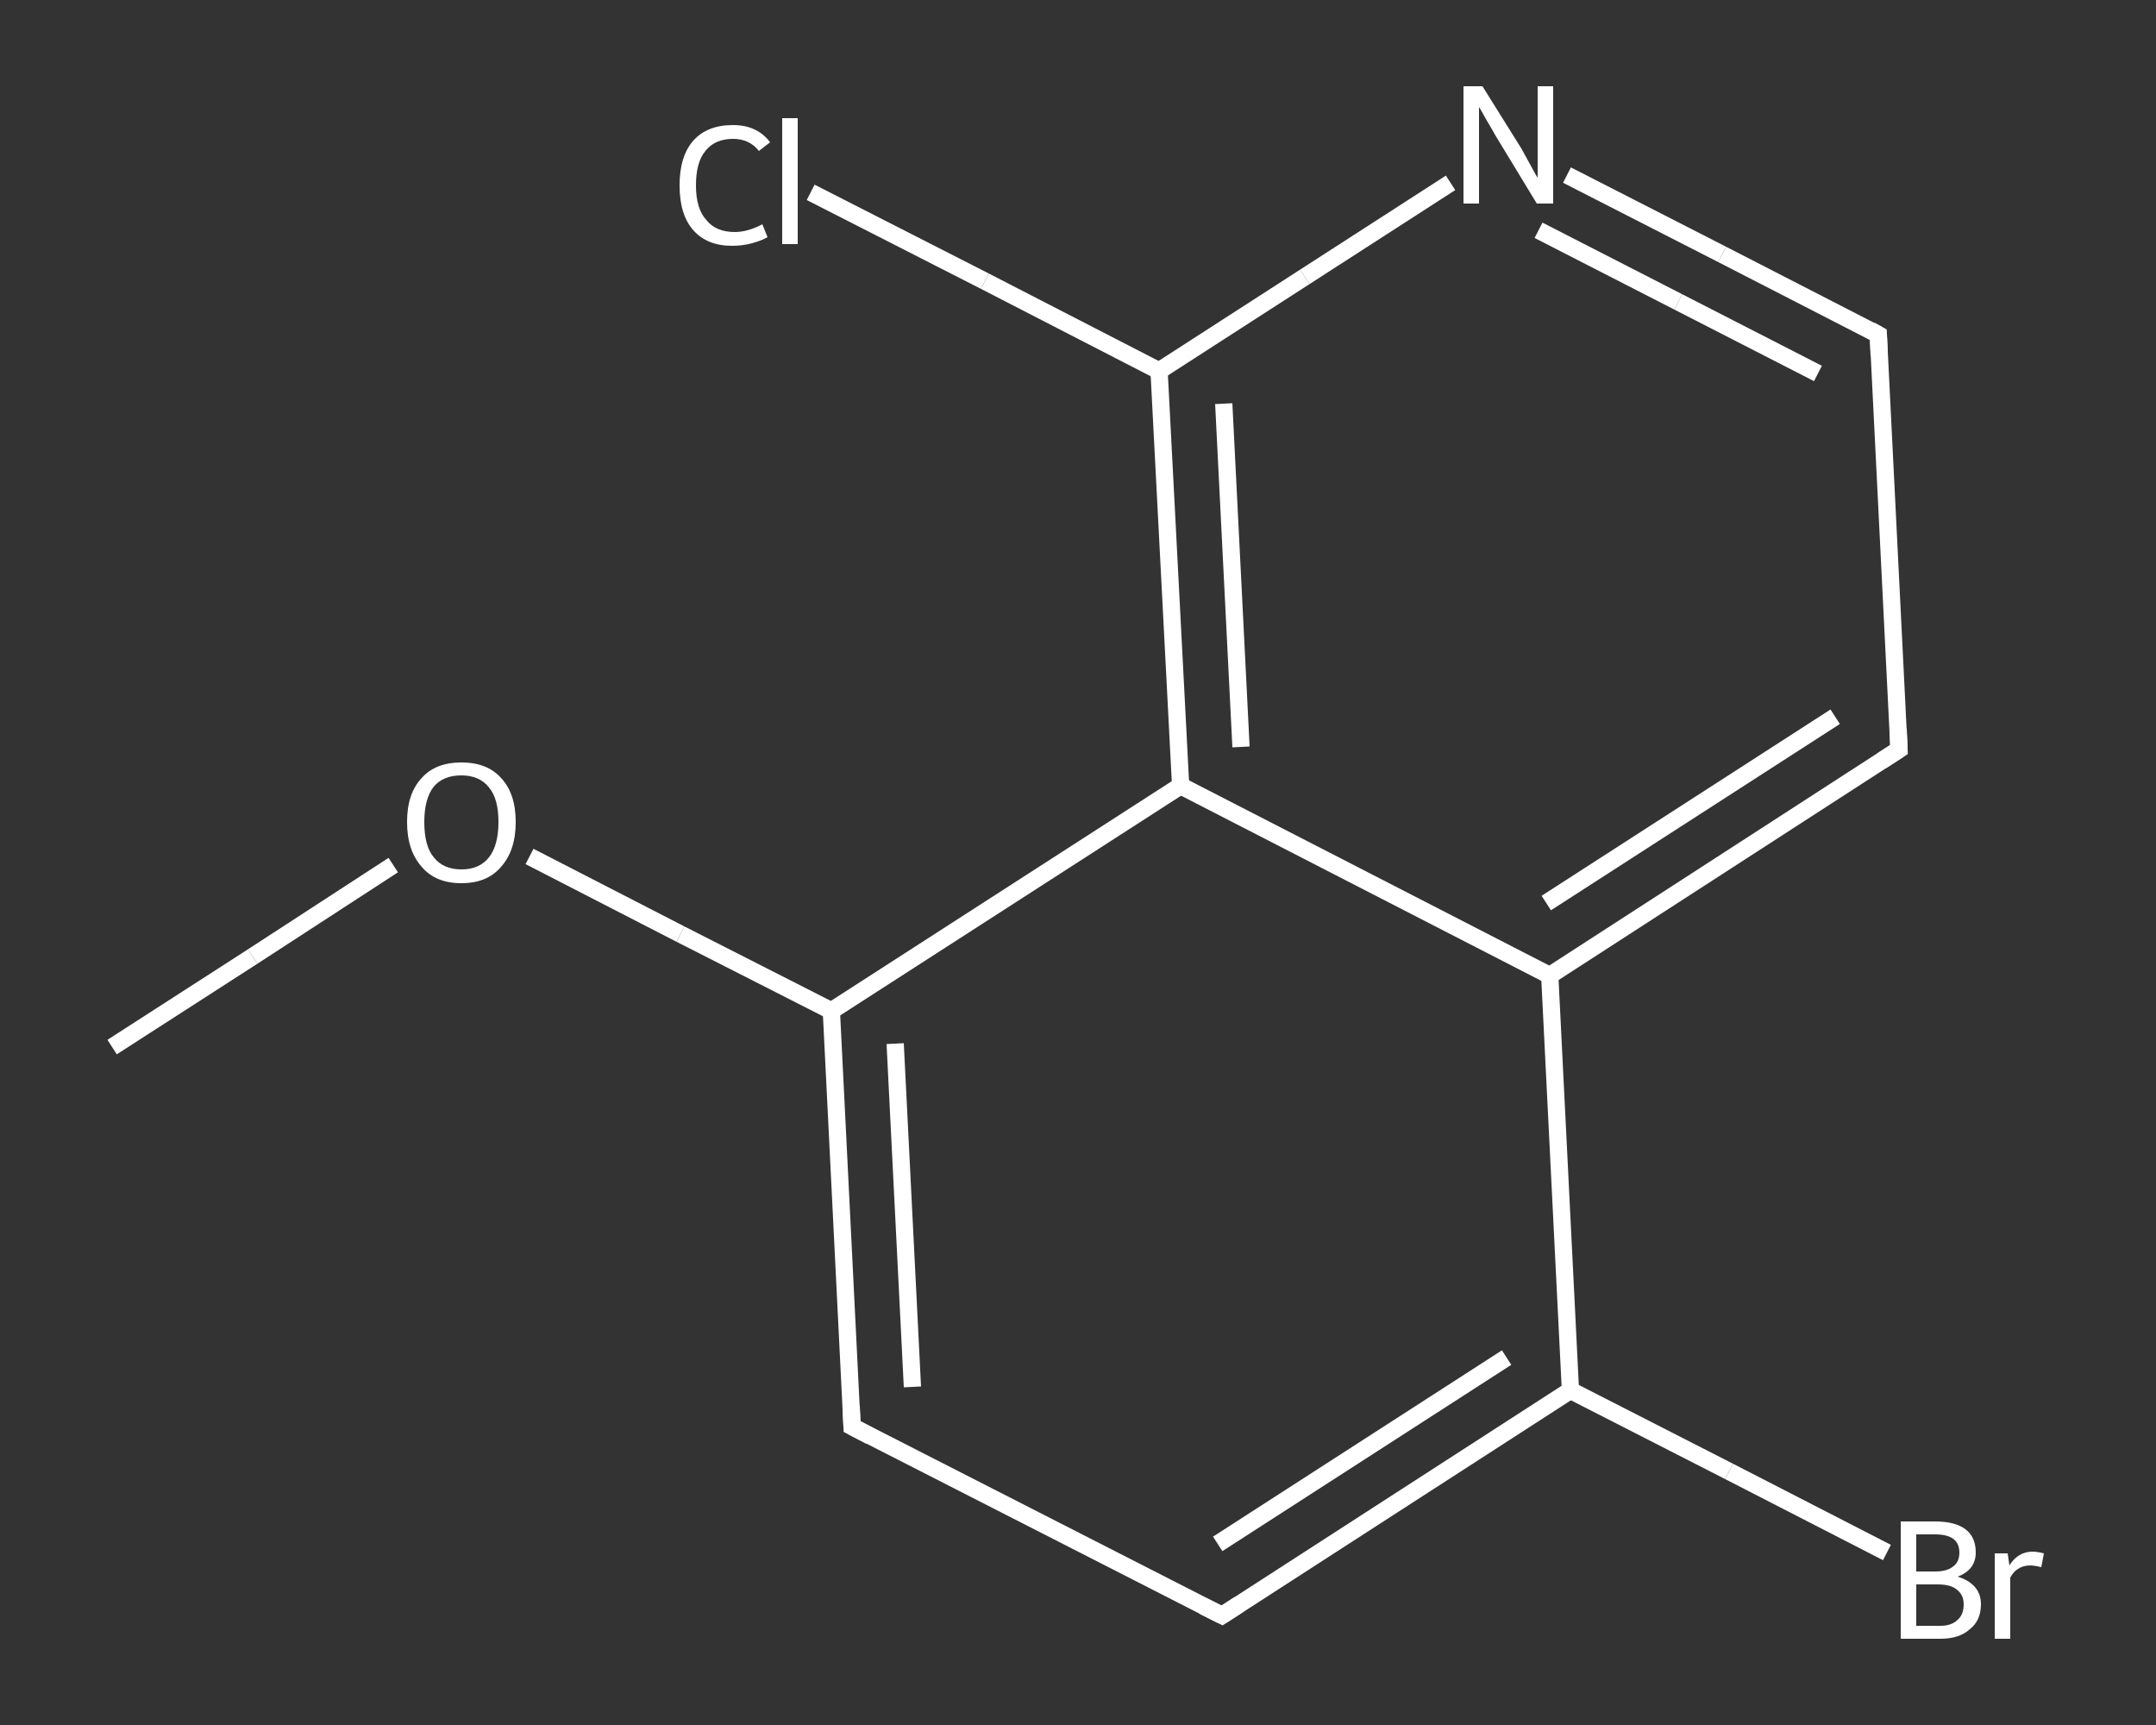 <?xml version='1.0' encoding='iso-8859-1'?>
<svg version='1.1' baseProfile='full'
              xmlns='http://www.w3.org/2000/svg'
                      xmlns:rdkit='http://www.rdkit.org/xml'
                      xmlns:xlink='http://www.w3.org/1999/xlink'
                  xml:space='preserve'
width='250px' height='200px' viewBox='0 0 250 200'>
<rect x="0" y="0" width="250" height="200" fill="#333333" stroke="none"/>
<!-- END OF HEADER -->
<rect style='opacity:1.0;fill:transparent;stroke:none' width='250.0' height='200.0' x='0.0' y='0.0'> </rect>
<path class='bond-0 atom-0 atom-1' d='M 13.0,121.4 L 29.3,110.9' style='fill:none;fill-rule:evenodd;stroke:#FFFFFF;stroke-width:2.0px;stroke-linecap:butt;stroke-linejoin:miter;stroke-opacity:1' />
<path class='bond-0 atom-0 atom-1' d='M 29.3,110.9 L 45.6,100.3' style='fill:none;fill-rule:evenodd;stroke:#FFFFFF;stroke-width:2.0px;stroke-linecap:butt;stroke-linejoin:miter;stroke-opacity:1' />
<path class='bond-1 atom-1 atom-2' d='M 61.4,99.3 L 78.9,108.3' style='fill:none;fill-rule:evenodd;stroke:#FFFFFF;stroke-width:2.0px;stroke-linecap:butt;stroke-linejoin:miter;stroke-opacity:1' />
<path class='bond-1 atom-1 atom-2' d='M 78.9,108.3 L 96.4,117.2' style='fill:none;fill-rule:evenodd;stroke:#FFFFFF;stroke-width:2.0px;stroke-linecap:butt;stroke-linejoin:miter;stroke-opacity:1' />
<path class='bond-2 atom-2 atom-3' d='M 96.4,117.2 L 98.8,165.4' style='fill:none;fill-rule:evenodd;stroke:#FFFFFF;stroke-width:2.0px;stroke-linecap:butt;stroke-linejoin:miter;stroke-opacity:1' />
<path class='bond-2 atom-2 atom-3' d='M 103.8,121.0 L 105.8,160.8' style='fill:none;fill-rule:evenodd;stroke:#FFFFFF;stroke-width:2.0px;stroke-linecap:butt;stroke-linejoin:miter;stroke-opacity:1' />
<path class='bond-3 atom-3 atom-4' d='M 98.8,165.4 L 141.7,187.3' style='fill:none;fill-rule:evenodd;stroke:#FFFFFF;stroke-width:2.0px;stroke-linecap:butt;stroke-linejoin:miter;stroke-opacity:1' />
<path class='bond-4 atom-4 atom-5' d='M 141.7,187.3 L 182.1,161.2' style='fill:none;fill-rule:evenodd;stroke:#FFFFFF;stroke-width:2.0px;stroke-linecap:butt;stroke-linejoin:miter;stroke-opacity:1' />
<path class='bond-4 atom-4 atom-5' d='M 141.2,179.0 L 174.7,157.4' style='fill:none;fill-rule:evenodd;stroke:#FFFFFF;stroke-width:2.0px;stroke-linecap:butt;stroke-linejoin:miter;stroke-opacity:1' />
<path class='bond-5 atom-5 atom-6' d='M 182.1,161.2 L 200.5,170.6' style='fill:none;fill-rule:evenodd;stroke:#FFFFFF;stroke-width:2.0px;stroke-linecap:butt;stroke-linejoin:miter;stroke-opacity:1' />
<path class='bond-5 atom-5 atom-6' d='M 200.5,170.6 L 218.8,180.0' style='fill:none;fill-rule:evenodd;stroke:#FFFFFF;stroke-width:2.0px;stroke-linecap:butt;stroke-linejoin:miter;stroke-opacity:1' />
<path class='bond-6 atom-5 atom-7' d='M 182.1,161.2 L 179.7,113.1' style='fill:none;fill-rule:evenodd;stroke:#FFFFFF;stroke-width:2.0px;stroke-linecap:butt;stroke-linejoin:miter;stroke-opacity:1' />
<path class='bond-7 atom-7 atom-8' d='M 179.7,113.1 L 220.2,86.9' style='fill:none;fill-rule:evenodd;stroke:#FFFFFF;stroke-width:2.0px;stroke-linecap:butt;stroke-linejoin:miter;stroke-opacity:1' />
<path class='bond-7 atom-7 atom-8' d='M 179.3,104.7 L 212.8,83.1' style='fill:none;fill-rule:evenodd;stroke:#FFFFFF;stroke-width:2.0px;stroke-linecap:butt;stroke-linejoin:miter;stroke-opacity:1' />
<path class='bond-8 atom-8 atom-9' d='M 220.2,86.9 L 217.8,38.8' style='fill:none;fill-rule:evenodd;stroke:#FFFFFF;stroke-width:2.0px;stroke-linecap:butt;stroke-linejoin:miter;stroke-opacity:1' />
<path class='bond-9 atom-9 atom-10' d='M 217.8,38.8 L 199.7,29.5' style='fill:none;fill-rule:evenodd;stroke:#FFFFFF;stroke-width:2.0px;stroke-linecap:butt;stroke-linejoin:miter;stroke-opacity:1' />
<path class='bond-9 atom-9 atom-10' d='M 199.7,29.5 L 181.7,20.3' style='fill:none;fill-rule:evenodd;stroke:#FFFFFF;stroke-width:2.0px;stroke-linecap:butt;stroke-linejoin:miter;stroke-opacity:1' />
<path class='bond-9 atom-9 atom-10' d='M 210.8,43.3 L 194.6,35.0' style='fill:none;fill-rule:evenodd;stroke:#FFFFFF;stroke-width:2.0px;stroke-linecap:butt;stroke-linejoin:miter;stroke-opacity:1' />
<path class='bond-9 atom-9 atom-10' d='M 194.6,35.0 L 178.4,26.7' style='fill:none;fill-rule:evenodd;stroke:#FFFFFF;stroke-width:2.0px;stroke-linecap:butt;stroke-linejoin:miter;stroke-opacity:1' />
<path class='bond-10 atom-10 atom-11' d='M 168.2,21.2 L 151.3,32.1' style='fill:none;fill-rule:evenodd;stroke:#FFFFFF;stroke-width:2.0px;stroke-linecap:butt;stroke-linejoin:miter;stroke-opacity:1' />
<path class='bond-10 atom-10 atom-11' d='M 151.3,32.1 L 134.4,43.0' style='fill:none;fill-rule:evenodd;stroke:#FFFFFF;stroke-width:2.0px;stroke-linecap:butt;stroke-linejoin:miter;stroke-opacity:1' />
<path class='bond-11 atom-11 atom-12' d='M 134.4,43.0 L 114.2,32.6' style='fill:none;fill-rule:evenodd;stroke:#FFFFFF;stroke-width:2.0px;stroke-linecap:butt;stroke-linejoin:miter;stroke-opacity:1' />
<path class='bond-11 atom-11 atom-12' d='M 114.2,32.6 L 94.0,22.3' style='fill:none;fill-rule:evenodd;stroke:#FFFFFF;stroke-width:2.0px;stroke-linecap:butt;stroke-linejoin:miter;stroke-opacity:1' />
<path class='bond-12 atom-11 atom-13' d='M 134.4,43.0 L 136.9,91.1' style='fill:none;fill-rule:evenodd;stroke:#FFFFFF;stroke-width:2.0px;stroke-linecap:butt;stroke-linejoin:miter;stroke-opacity:1' />
<path class='bond-12 atom-11 atom-13' d='M 141.9,46.8 L 143.9,86.6' style='fill:none;fill-rule:evenodd;stroke:#FFFFFF;stroke-width:2.0px;stroke-linecap:butt;stroke-linejoin:miter;stroke-opacity:1' />
<path class='bond-13 atom-13 atom-2' d='M 136.9,91.1 L 96.4,117.2' style='fill:none;fill-rule:evenodd;stroke:#FFFFFF;stroke-width:2.0px;stroke-linecap:butt;stroke-linejoin:miter;stroke-opacity:1' />
<path class='bond-14 atom-13 atom-7' d='M 136.9,91.1 L 179.7,113.1' style='fill:none;fill-rule:evenodd;stroke:#FFFFFF;stroke-width:2.0px;stroke-linecap:butt;stroke-linejoin:miter;stroke-opacity:1' />
<path d='M 98.7,163.0 L 98.8,165.4 L 100.9,166.5' style='fill:none;stroke:#FFFFFF;stroke-width:2.0px;stroke-linecap:butt;stroke-linejoin:miter;stroke-opacity:1;' />
<path d='M 139.5,186.2 L 141.7,187.3 L 143.7,186.0' style='fill:none;stroke:#FFFFFF;stroke-width:2.0px;stroke-linecap:butt;stroke-linejoin:miter;stroke-opacity:1;' />
<path d='M 218.2,88.2 L 220.2,86.9 L 220.1,84.5' style='fill:none;stroke:#FFFFFF;stroke-width:2.0px;stroke-linecap:butt;stroke-linejoin:miter;stroke-opacity:1;' />
<path d='M 217.9,41.2 L 217.8,38.8 L 216.9,38.3' style='fill:none;stroke:#FFFFFF;stroke-width:2.0px;stroke-linecap:butt;stroke-linejoin:miter;stroke-opacity:1;' />
<path class='atom-1' d='M 47.2 95.3
Q 47.2 92.0, 48.9 90.2
Q 50.5 88.4, 53.5 88.4
Q 56.5 88.4, 58.1 90.2
Q 59.8 92.0, 59.8 95.3
Q 59.8 98.6, 58.1 100.5
Q 56.5 102.4, 53.5 102.4
Q 50.5 102.4, 48.9 100.5
Q 47.2 98.6, 47.2 95.3
M 53.5 100.8
Q 55.6 100.8, 56.7 99.4
Q 57.8 98.0, 57.8 95.3
Q 57.8 92.6, 56.7 91.3
Q 55.6 89.9, 53.5 89.9
Q 51.4 89.9, 50.3 91.2
Q 49.2 92.6, 49.2 95.3
Q 49.2 98.1, 50.3 99.4
Q 51.4 100.8, 53.5 100.8
' fill='#FFFFFF'/>
<path class='atom-6' d='M 227.0 182.8
Q 228.3 183.2, 229.0 184.0
Q 229.7 184.8, 229.7 186.0
Q 229.7 187.9, 228.4 188.9
Q 227.2 190.0, 225.0 190.0
L 220.4 190.0
L 220.4 176.4
L 224.4 176.4
Q 226.7 176.4, 227.9 177.3
Q 229.1 178.2, 229.1 180.0
Q 229.1 182.0, 227.0 182.8
M 222.2 177.9
L 222.2 182.2
L 224.4 182.2
Q 225.8 182.2, 226.5 181.6
Q 227.2 181.1, 227.2 180.0
Q 227.2 177.9, 224.4 177.9
L 222.2 177.9
M 225.0 188.5
Q 226.3 188.5, 227.0 187.8
Q 227.7 187.2, 227.7 186.0
Q 227.7 184.9, 226.9 184.3
Q 226.2 183.7, 224.7 183.7
L 222.2 183.7
L 222.2 188.5
L 225.0 188.5
' fill='#FFFFFF'/>
<path class='atom-6' d='M 232.8 180.1
L 233.0 181.5
Q 234.0 179.9, 235.7 179.9
Q 236.2 179.9, 237.0 180.1
L 236.7 181.7
Q 235.9 181.5, 235.4 181.5
Q 234.6 181.5, 234.0 181.9
Q 233.5 182.2, 233.1 182.9
L 233.1 190.0
L 231.3 190.0
L 231.3 180.1
L 232.8 180.1
' fill='#FFFFFF'/>
<path class='atom-10' d='M 171.9 10.0
L 176.4 17.2
Q 176.8 17.9, 177.5 19.2
Q 178.2 20.5, 178.3 20.6
L 178.3 10.0
L 180.1 10.0
L 180.1 23.6
L 178.2 23.6
L 173.4 15.7
Q 172.9 14.8, 172.3 13.8
Q 171.7 12.7, 171.5 12.4
L 171.5 23.6
L 169.7 23.6
L 169.7 10.0
L 171.9 10.0
' fill='#FFFFFF'/>
<path class='atom-12' d='M 78.8 21.5
Q 78.8 18.1, 80.4 16.3
Q 82.0 14.5, 85.0 14.5
Q 87.8 14.5, 89.3 16.5
L 88.0 17.5
Q 86.9 16.1, 85.0 16.1
Q 82.9 16.1, 81.8 17.5
Q 80.7 18.8, 80.7 21.5
Q 80.7 24.2, 81.9 25.5
Q 83.0 26.9, 85.2 26.9
Q 86.7 26.9, 88.4 26.0
L 89.0 27.5
Q 88.3 27.9, 87.2 28.2
Q 86.1 28.5, 84.9 28.5
Q 82.0 28.5, 80.4 26.7
Q 78.8 24.9, 78.8 21.5
' fill='#FFFFFF'/>
<path class='atom-12' d='M 90.7 13.7
L 92.5 13.7
L 92.5 28.3
L 90.7 28.3
L 90.7 13.7
' fill='#FFFFFF'/>
</svg>
